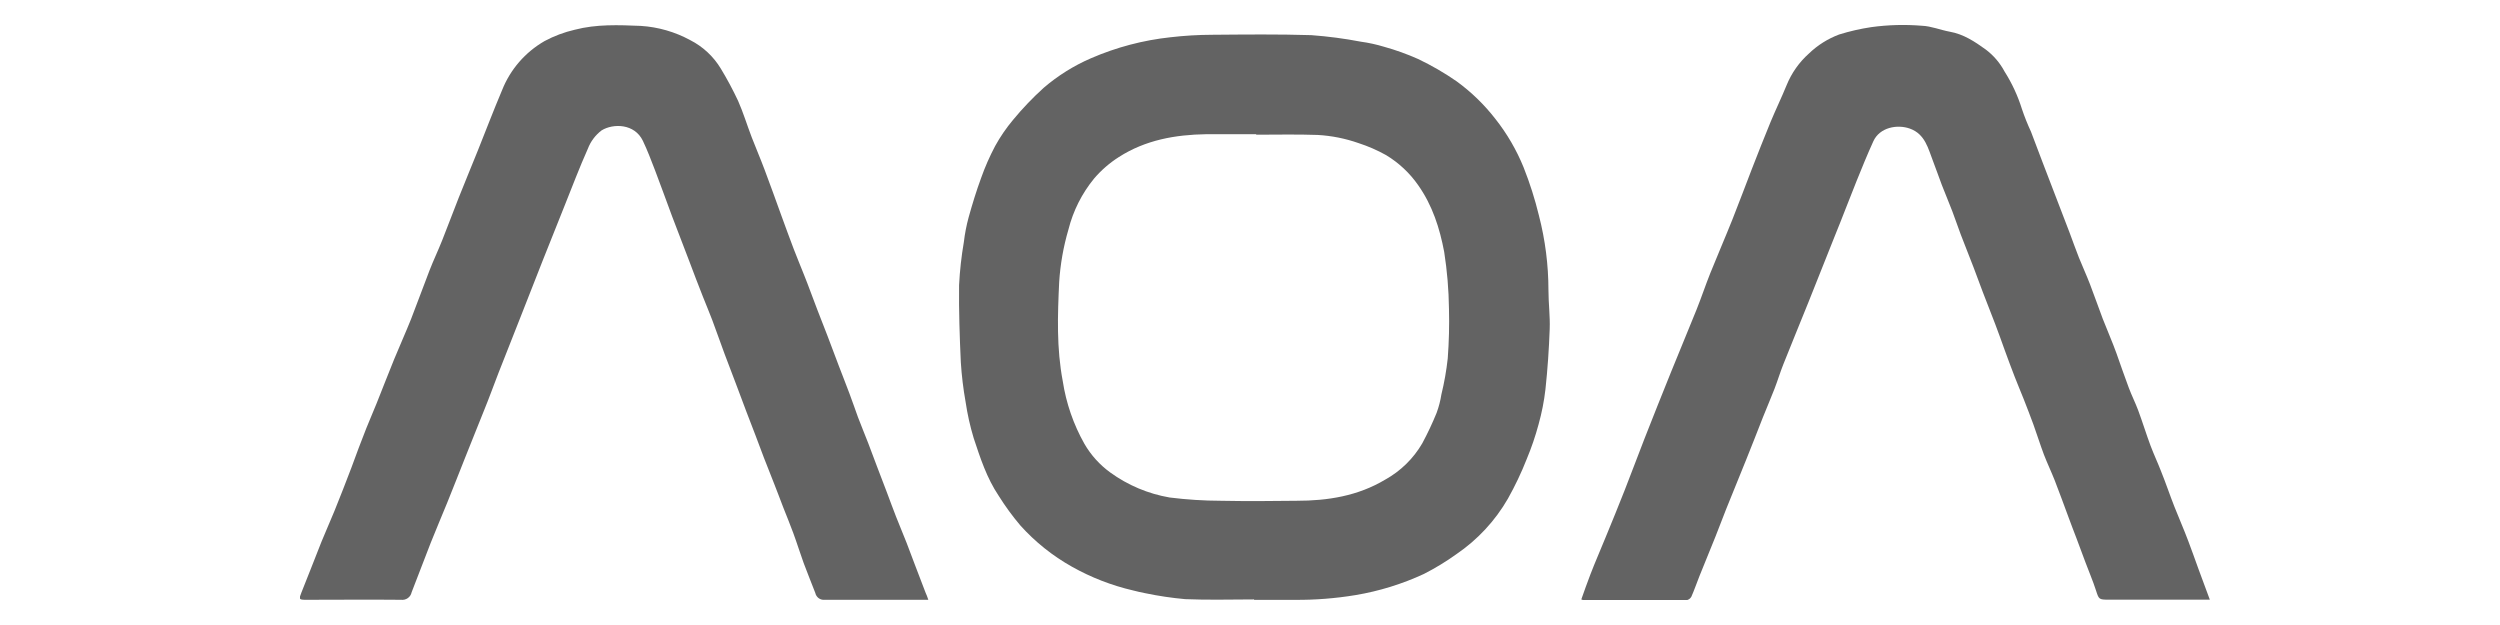 <svg width="100" height="25" viewBox="0 0 100 25" fill="none" xmlns="http://www.w3.org/2000/svg">
<g clip-path="url(#clip0_1172_42429)">
<path d="M50.159 23.977C49.242 23.977 48.324 24.006 47.409 23.966C46.87 23.918 46.334 23.838 45.805 23.727C45.643 23.7 45.484 23.656 45.324 23.618C44.468 23.419 43.644 23.099 42.879 22.669C42.104 22.235 41.407 21.678 40.815 21.019C40.498 20.645 40.209 20.249 39.949 19.834C39.469 19.12 39.209 18.315 38.947 17.523C38.804 17.049 38.696 16.567 38.624 16.078C38.53 15.554 38.467 15.025 38.433 14.494C38.386 13.467 38.351 12.435 38.363 11.408C38.392 10.829 38.456 10.253 38.554 9.682C38.593 9.349 38.657 9.019 38.745 8.695C38.892 8.165 39.054 7.637 39.244 7.12C39.399 6.682 39.586 6.256 39.804 5.844C40.008 5.473 40.248 5.123 40.52 4.798C40.897 4.341 41.306 3.912 41.746 3.514C42.314 3.026 42.953 2.627 43.642 2.329C44.652 1.891 45.724 1.608 46.82 1.49C47.373 1.426 47.928 1.393 48.485 1.391C49.807 1.38 51.13 1.365 52.451 1.406C53.115 1.455 53.776 1.541 54.431 1.667C54.745 1.71 55.056 1.778 55.36 1.87C55.826 1.999 56.282 2.163 56.724 2.36C57.263 2.617 57.779 2.916 58.269 3.256C58.853 3.681 59.373 4.186 59.815 4.756C60.282 5.347 60.662 6 60.945 6.697C61.193 7.322 61.397 7.963 61.556 8.617C61.809 9.593 61.937 10.597 61.938 11.606C61.938 12.124 62.007 12.644 61.988 13.163C61.959 13.966 61.904 14.771 61.818 15.572C61.764 16.046 61.671 16.515 61.543 16.974C61.416 17.447 61.258 17.91 61.069 18.362C60.855 18.906 60.604 19.434 60.318 19.944C59.808 20.831 59.102 21.591 58.254 22.168C57.843 22.463 57.409 22.727 56.958 22.957C56.087 23.361 55.166 23.646 54.219 23.804C53.418 23.937 52.607 24 51.795 23.994C51.252 23.994 50.71 23.994 50.167 23.994L50.159 23.977ZM50.247 5.385V5.368C49.582 5.368 48.909 5.368 48.252 5.368C47.011 5.388 45.822 5.597 44.752 6.283C44.383 6.518 44.05 6.807 43.766 7.139C43.276 7.737 42.925 8.435 42.737 9.183C42.536 9.868 42.412 10.572 42.367 11.285C42.304 12.614 42.26 13.928 42.51 15.244C42.645 16.127 42.939 16.978 43.378 17.756C43.637 18.203 43.987 18.591 44.406 18.896C45.111 19.408 45.925 19.752 46.786 19.9C47.466 19.985 48.151 20.029 48.837 20.031C49.846 20.052 50.855 20.043 51.864 20.031C53.11 20.031 54.312 19.841 55.41 19.184C56.026 18.842 56.538 18.341 56.891 17.733C57.103 17.338 57.295 16.932 57.464 16.516C57.552 16.278 57.616 16.032 57.655 15.781C57.772 15.304 57.857 14.82 57.91 14.332C57.959 13.675 57.976 13.016 57.959 12.358C57.95 11.595 57.886 10.833 57.768 10.079C57.588 9.124 57.298 8.216 56.724 7.403C56.387 6.919 55.95 6.511 55.444 6.205C55.095 6.01 54.727 5.849 54.347 5.726C53.818 5.54 53.265 5.429 52.705 5.398C51.883 5.368 51.065 5.388 50.247 5.388V5.385Z" fill="#636363"/>
<path d="M63.252 23.977C63.374 23.641 63.485 23.309 63.613 22.984C63.804 22.486 64.02 21.997 64.221 21.501C64.478 20.872 64.739 20.246 64.985 19.613C65.254 18.932 65.507 18.242 65.774 17.561C66.122 16.674 66.475 15.788 66.833 14.902C67.172 14.059 67.527 13.222 67.865 12.377C68.056 11.9 68.219 11.41 68.41 10.931C68.699 10.212 69.008 9.502 69.295 8.782C69.564 8.11 69.813 7.43 70.075 6.758C70.32 6.133 70.562 5.508 70.818 4.891C71.025 4.391 71.262 3.903 71.466 3.404C71.663 2.92 71.968 2.488 72.359 2.139C72.704 1.807 73.115 1.549 73.565 1.38C73.986 1.249 74.417 1.15 74.853 1.085C75.523 0.993 76.201 0.975 76.875 1.03C77.248 1.044 77.615 1.199 77.99 1.268C78.544 1.366 78.995 1.667 79.434 1.984C79.745 2.219 80 2.518 80.182 2.861C80.478 3.327 80.711 3.83 80.876 4.357C80.98 4.667 81.101 4.97 81.239 5.267C81.395 5.673 81.546 6.08 81.701 6.486L82.292 8.026C82.456 8.457 82.624 8.89 82.789 9.321C82.913 9.65 83.028 9.98 83.158 10.307C83.288 10.633 83.462 11.011 83.599 11.368C83.777 11.826 83.934 12.291 84.109 12.749C84.285 13.206 84.492 13.668 84.658 14.131C84.824 14.595 84.979 15.058 85.153 15.515C85.266 15.817 85.413 16.108 85.526 16.41C85.7 16.877 85.847 17.359 86.019 17.821C86.149 18.168 86.308 18.503 86.441 18.848C86.632 19.319 86.791 19.798 86.977 20.269C87.162 20.739 87.359 21.182 87.531 21.642C87.672 22.006 87.798 22.378 87.934 22.747C88.081 23.147 88.23 23.548 88.393 23.987H84.35C83.949 23.987 83.955 23.973 83.836 23.607C83.718 23.24 83.555 22.863 83.416 22.488C83.295 22.169 83.181 21.849 83.062 21.539C82.944 21.229 82.842 20.969 82.733 20.669C82.552 20.185 82.378 19.699 82.189 19.216C82.053 18.871 81.891 18.533 81.757 18.185C81.606 17.783 81.478 17.373 81.332 16.968C81.21 16.632 81.078 16.3 80.95 15.969C80.832 15.669 80.704 15.375 80.589 15.075C80.451 14.72 80.319 14.363 80.189 14.006C80.059 13.649 79.941 13.307 79.807 12.96C79.645 12.532 79.475 12.109 79.312 11.683C79.188 11.359 79.071 11.032 78.947 10.707C78.775 10.261 78.599 9.817 78.429 9.378C78.314 9.074 78.213 8.767 78.097 8.463C77.961 8.106 77.81 7.753 77.672 7.396C77.552 7.084 77.447 6.767 77.326 6.458C77.126 5.945 77.009 5.366 76.397 5.145C75.899 4.965 75.189 5.088 74.933 5.652C74.696 6.175 74.478 6.706 74.264 7.238C73.966 7.973 73.691 8.712 73.389 9.448C73.04 10.335 72.689 11.216 72.336 12.092C72.003 12.921 71.661 13.748 71.331 14.579C71.204 14.898 71.105 15.229 70.981 15.55C70.834 15.93 70.669 16.309 70.518 16.689C70.293 17.259 70.075 17.828 69.849 18.383C69.587 19.04 69.316 19.695 69.052 20.35C68.905 20.719 68.767 21.089 68.622 21.455C68.408 21.987 68.19 22.517 67.976 23.049C67.867 23.32 67.774 23.599 67.655 23.867C67.636 23.903 67.608 23.934 67.575 23.959C67.542 23.983 67.504 24 67.464 24.008C66.088 24.008 64.712 24.008 63.336 24.008C63.306 24 63.278 23.99 63.252 23.977Z" fill="#636363"/>
<path d="M37.133 23.992H36.57C35.377 23.992 34.184 23.992 32.994 23.992C32.907 24.002 32.819 23.979 32.748 23.928C32.677 23.876 32.629 23.8 32.611 23.715C32.459 23.314 32.292 22.919 32.145 22.517C31.998 22.114 31.878 21.718 31.73 21.319C31.606 20.975 31.463 20.639 31.331 20.299C31.199 19.959 31.09 19.659 30.966 19.349C30.841 19.04 30.691 18.654 30.555 18.305C30.442 18.013 30.335 17.718 30.224 17.426C30.113 17.133 29.98 16.792 29.859 16.476C29.721 16.112 29.586 15.745 29.448 15.381C29.291 14.969 29.133 14.56 28.98 14.148C28.812 13.696 28.655 13.241 28.485 12.789C28.368 12.479 28.236 12.173 28.116 11.866C27.925 11.389 27.749 10.916 27.566 10.434C27.338 9.84 27.107 9.245 26.883 8.651C26.66 8.056 26.434 7.418 26.201 6.811C26.048 6.416 25.899 6.017 25.715 5.633C25.383 4.94 24.529 4.931 24.066 5.214C23.817 5.402 23.626 5.656 23.515 5.947C23.179 6.697 22.89 7.466 22.585 8.225C22.279 8.985 21.996 9.693 21.706 10.428C21.415 11.163 21.123 11.915 20.83 12.659C20.538 13.404 20.232 14.169 19.936 14.927C19.744 15.421 19.565 15.922 19.362 16.416C19.11 17.054 18.848 17.688 18.598 18.324C18.361 18.918 18.13 19.515 17.889 20.107C17.673 20.643 17.441 21.174 17.229 21.712C16.974 22.369 16.72 23.028 16.465 23.691C16.446 23.785 16.392 23.868 16.313 23.924C16.235 23.98 16.138 24.004 16.042 23.992C14.773 23.979 13.504 23.992 12.235 23.992C11.956 23.992 11.95 23.966 12.053 23.711C12.329 23.033 12.587 22.35 12.858 21.672C13.024 21.258 13.212 20.852 13.378 20.439C13.611 19.862 13.838 19.283 14.058 18.702C14.249 18.182 14.441 17.659 14.649 17.139C14.783 16.799 14.934 16.463 15.069 16.123C15.303 15.542 15.526 14.957 15.763 14.378C15.985 13.837 16.226 13.305 16.442 12.764C16.696 12.118 16.927 11.465 17.18 10.819C17.336 10.417 17.524 10.024 17.684 9.621C17.91 9.052 18.122 8.482 18.347 7.912C18.598 7.282 18.858 6.655 19.112 6.025C19.435 5.219 19.744 4.407 20.083 3.607C20.41 2.78 21.009 2.087 21.784 1.642C22.163 1.439 22.568 1.287 22.988 1.19C23.861 0.962 24.746 1 25.631 1.036C26.325 1.079 27 1.274 27.61 1.606C28.117 1.864 28.54 2.259 28.833 2.745C29.086 3.162 29.316 3.592 29.523 4.033C29.733 4.507 29.884 5.011 30.071 5.497C30.238 5.93 30.423 6.357 30.585 6.792C30.815 7.398 31.031 8.009 31.253 8.619C31.417 9.067 31.579 9.515 31.749 9.961C31.879 10.303 32.023 10.641 32.157 10.983C32.348 11.454 32.514 11.932 32.696 12.397C32.829 12.745 32.967 13.091 33.101 13.438C33.254 13.837 33.401 14.239 33.554 14.638C33.693 15.005 33.839 15.367 33.976 15.736C34.095 16.047 34.2 16.364 34.318 16.685C34.45 17.033 34.593 17.377 34.727 17.722C34.861 18.068 34.97 18.368 35.092 18.691C35.215 19.013 35.348 19.357 35.474 19.691C35.601 20.026 35.715 20.345 35.843 20.669C35.971 20.994 36.126 21.368 36.266 21.718C36.382 22.016 36.491 22.317 36.606 22.617C36.746 22.984 36.887 23.349 37.026 23.715C37.061 23.787 37.09 23.865 37.133 23.992Z" fill="#636363"/>
</g>
<defs>
<clipPath id="clip0_1172_42429">
<rect width="76.393" height="23" fill="white" transform="translate(12 1)"/>
</clipPath>
</defs>
</svg>
